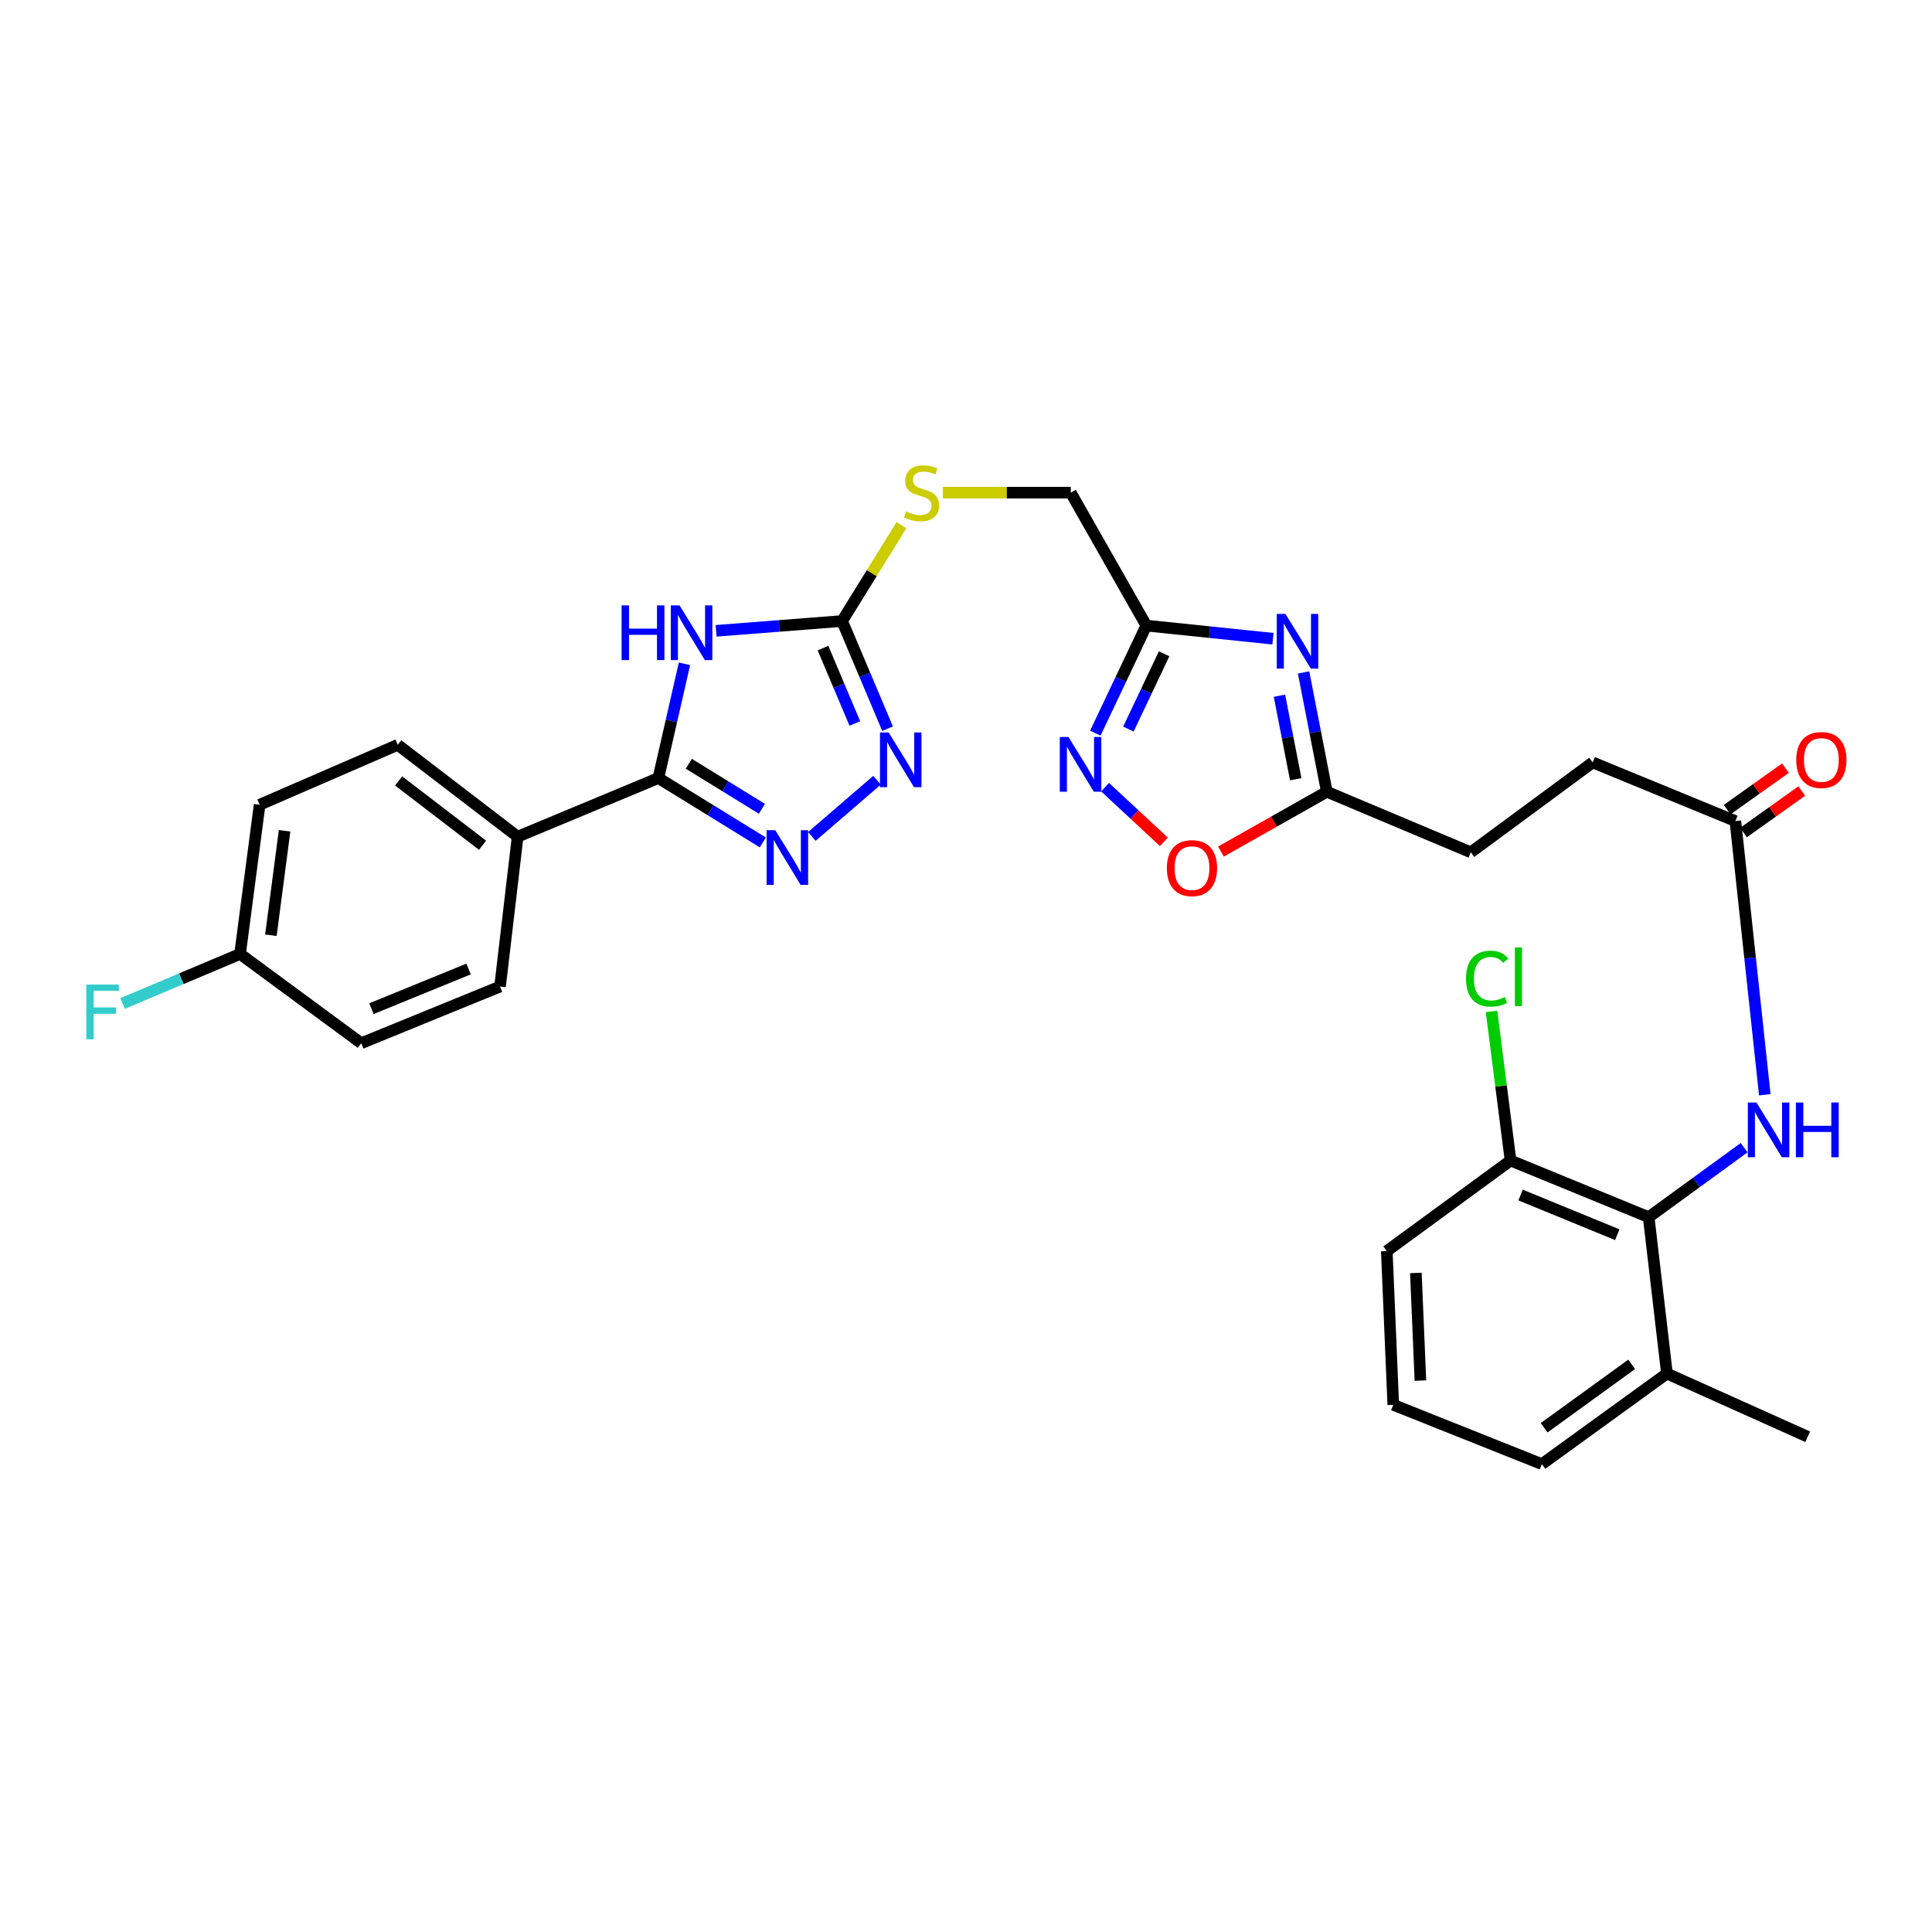 <?xml version='1.0' encoding='iso-8859-1'?>
<svg version='1.1' baseProfile='full'
              xmlns='http://www.w3.org/2000/svg'
                      xmlns:rdkit='http://www.rdkit.org/xml'
                      xmlns:xlink='http://www.w3.org/1999/xlink'
                  xml:space='preserve'
width='1000px' height='1000px' viewBox='0 0 1000 1000'>
<!-- END OF HEADER -->
<rect style='opacity:1.0;fill:#FFFFFF;stroke:none' width='1000' height='1000' x='0' y='0'> </rect>
<path class='bond-0' d='M 354.284,343.592 L 347.53,373.157' style='fill:none;fill-rule:evenodd;stroke:#0000FF;stroke-width:6px;stroke-linecap:butt;stroke-linejoin:miter;stroke-opacity:1' />
<path class='bond-0' d='M 347.53,373.157 L 340.776,402.721' style='fill:none;fill-rule:evenodd;stroke:#000000;stroke-width:6px;stroke-linecap:butt;stroke-linejoin:miter;stroke-opacity:1' />
<path class='bond-3' d='M 370.652,326.516 L 403.262,323.98' style='fill:none;fill-rule:evenodd;stroke:#0000FF;stroke-width:6px;stroke-linecap:butt;stroke-linejoin:miter;stroke-opacity:1' />
<path class='bond-3' d='M 403.262,323.98 L 435.871,321.444' style='fill:none;fill-rule:evenodd;stroke:#000000;stroke-width:6px;stroke-linecap:butt;stroke-linejoin:miter;stroke-opacity:1' />
<path class='bond-1' d='M 340.776,402.721 L 367.808,419.38' style='fill:none;fill-rule:evenodd;stroke:#000000;stroke-width:6px;stroke-linecap:butt;stroke-linejoin:miter;stroke-opacity:1' />
<path class='bond-1' d='M 367.808,419.38 L 394.84,436.039' style='fill:none;fill-rule:evenodd;stroke:#0000FF;stroke-width:6px;stroke-linecap:butt;stroke-linejoin:miter;stroke-opacity:1' />
<path class='bond-1' d='M 356.525,395.322 L 375.448,406.983' style='fill:none;fill-rule:evenodd;stroke:#000000;stroke-width:6px;stroke-linecap:butt;stroke-linejoin:miter;stroke-opacity:1' />
<path class='bond-1' d='M 375.448,406.983 L 394.37,418.644' style='fill:none;fill-rule:evenodd;stroke:#0000FF;stroke-width:6px;stroke-linecap:butt;stroke-linejoin:miter;stroke-opacity:1' />
<path class='bond-12' d='M 340.776,402.721 L 267.928,433.066' style='fill:none;fill-rule:evenodd;stroke:#000000;stroke-width:6px;stroke-linecap:butt;stroke-linejoin:miter;stroke-opacity:1' />
<path class='bond-31' d='M 420.217,432.937 L 453.957,403.849' style='fill:none;fill-rule:evenodd;stroke:#0000FF;stroke-width:6px;stroke-linecap:butt;stroke-linejoin:miter;stroke-opacity:1' />
<path class='bond-2' d='M 658.883,330.595 L 626.114,327.201' style='fill:none;fill-rule:evenodd;stroke:#0000FF;stroke-width:6px;stroke-linecap:butt;stroke-linejoin:miter;stroke-opacity:1' />
<path class='bond-2' d='M 626.114,327.201 L 593.345,323.806' style='fill:none;fill-rule:evenodd;stroke:#000000;stroke-width:6px;stroke-linecap:butt;stroke-linejoin:miter;stroke-opacity:1' />
<path class='bond-7' d='M 674.735,348.056 L 680.75,378.932' style='fill:none;fill-rule:evenodd;stroke:#0000FF;stroke-width:6px;stroke-linecap:butt;stroke-linejoin:miter;stroke-opacity:1' />
<path class='bond-7' d='M 680.75,378.932 L 686.766,409.808' style='fill:none;fill-rule:evenodd;stroke:#000000;stroke-width:6px;stroke-linecap:butt;stroke-linejoin:miter;stroke-opacity:1' />
<path class='bond-7' d='M 662.247,360.103 L 666.457,381.716' style='fill:none;fill-rule:evenodd;stroke:#0000FF;stroke-width:6px;stroke-linecap:butt;stroke-linejoin:miter;stroke-opacity:1' />
<path class='bond-7' d='M 666.457,381.716 L 670.668,403.33' style='fill:none;fill-rule:evenodd;stroke:#000000;stroke-width:6px;stroke-linecap:butt;stroke-linejoin:miter;stroke-opacity:1' />
<path class='bond-4' d='M 435.871,321.444 L 447.641,349.307' style='fill:none;fill-rule:evenodd;stroke:#000000;stroke-width:6px;stroke-linecap:butt;stroke-linejoin:miter;stroke-opacity:1' />
<path class='bond-4' d='M 447.641,349.307 L 459.411,377.171' style='fill:none;fill-rule:evenodd;stroke:#0000FF;stroke-width:6px;stroke-linecap:butt;stroke-linejoin:miter;stroke-opacity:1' />
<path class='bond-4' d='M 425.988,335.469 L 434.227,354.974' style='fill:none;fill-rule:evenodd;stroke:#000000;stroke-width:6px;stroke-linecap:butt;stroke-linejoin:miter;stroke-opacity:1' />
<path class='bond-4' d='M 434.227,354.974 L 442.466,374.478' style='fill:none;fill-rule:evenodd;stroke:#0000FF;stroke-width:6px;stroke-linecap:butt;stroke-linejoin:miter;stroke-opacity:1' />
<path class='bond-13' d='M 435.871,321.444 L 451.231,296.64' style='fill:none;fill-rule:evenodd;stroke:#000000;stroke-width:6px;stroke-linecap:butt;stroke-linejoin:miter;stroke-opacity:1' />
<path class='bond-13' d='M 451.231,296.64 L 466.591,271.837' style='fill:none;fill-rule:evenodd;stroke:#CCCC00;stroke-width:6px;stroke-linecap:butt;stroke-linejoin:miter;stroke-opacity:1' />
<path class='bond-5' d='M 593.345,323.806 L 554.232,255.003' style='fill:none;fill-rule:evenodd;stroke:#000000;stroke-width:6px;stroke-linecap:butt;stroke-linejoin:miter;stroke-opacity:1' />
<path class='bond-6' d='M 593.345,323.806 L 580.145,351.643' style='fill:none;fill-rule:evenodd;stroke:#000000;stroke-width:6px;stroke-linecap:butt;stroke-linejoin:miter;stroke-opacity:1' />
<path class='bond-6' d='M 580.145,351.643 L 566.945,379.479' style='fill:none;fill-rule:evenodd;stroke:#0000FF;stroke-width:6px;stroke-linecap:butt;stroke-linejoin:miter;stroke-opacity:1' />
<path class='bond-6' d='M 602.543,338.396 L 593.302,357.882' style='fill:none;fill-rule:evenodd;stroke:#000000;stroke-width:6px;stroke-linecap:butt;stroke-linejoin:miter;stroke-opacity:1' />
<path class='bond-6' d='M 593.302,357.882 L 584.062,377.368' style='fill:none;fill-rule:evenodd;stroke:#0000FF;stroke-width:6px;stroke-linecap:butt;stroke-linejoin:miter;stroke-opacity:1' />
<path class='bond-9' d='M 571.997,407.444 L 587.211,421.591' style='fill:none;fill-rule:evenodd;stroke:#0000FF;stroke-width:6px;stroke-linecap:butt;stroke-linejoin:miter;stroke-opacity:1' />
<path class='bond-9' d='M 587.211,421.591 L 602.424,435.738' style='fill:none;fill-rule:evenodd;stroke:#FF0000;stroke-width:6px;stroke-linecap:butt;stroke-linejoin:miter;stroke-opacity:1' />
<path class='bond-20' d='M 686.766,409.808 L 761.288,441.155' style='fill:none;fill-rule:evenodd;stroke:#000000;stroke-width:6px;stroke-linecap:butt;stroke-linejoin:miter;stroke-opacity:1' />
<path class='bond-33' d='M 686.766,409.808 L 659.365,425.291' style='fill:none;fill-rule:evenodd;stroke:#000000;stroke-width:6px;stroke-linecap:butt;stroke-linejoin:miter;stroke-opacity:1' />
<path class='bond-33' d='M 659.365,425.291 L 631.964,440.775' style='fill:none;fill-rule:evenodd;stroke:#FF0000;stroke-width:6px;stroke-linecap:butt;stroke-linejoin:miter;stroke-opacity:1' />
<path class='bond-8' d='M 853.349,630.002 L 878.052,612.022' style='fill:none;fill-rule:evenodd;stroke:#000000;stroke-width:6px;stroke-linecap:butt;stroke-linejoin:miter;stroke-opacity:1' />
<path class='bond-8' d='M 878.052,612.022 L 902.755,594.043' style='fill:none;fill-rule:evenodd;stroke:#0000FF;stroke-width:6px;stroke-linecap:butt;stroke-linejoin:miter;stroke-opacity:1' />
<path class='bond-14' d='M 853.349,630.002 L 781.86,600.677' style='fill:none;fill-rule:evenodd;stroke:#000000;stroke-width:6px;stroke-linecap:butt;stroke-linejoin:miter;stroke-opacity:1' />
<path class='bond-14' d='M 837.1,639.075 L 787.057,618.548' style='fill:none;fill-rule:evenodd;stroke:#000000;stroke-width:6px;stroke-linecap:butt;stroke-linejoin:miter;stroke-opacity:1' />
<path class='bond-15' d='M 853.349,630.002 L 862.806,710.948' style='fill:none;fill-rule:evenodd;stroke:#000000;stroke-width:6px;stroke-linecap:butt;stroke-linejoin:miter;stroke-opacity:1' />
<path class='bond-10' d='M 913.458,566.65 L 905.841,495.817' style='fill:none;fill-rule:evenodd;stroke:#0000FF;stroke-width:6px;stroke-linecap:butt;stroke-linejoin:miter;stroke-opacity:1' />
<path class='bond-10' d='M 905.841,495.817 L 898.223,424.984' style='fill:none;fill-rule:evenodd;stroke:#000000;stroke-width:6px;stroke-linecap:butt;stroke-linejoin:miter;stroke-opacity:1' />
<path class='bond-11' d='M 898.223,424.984 L 824.372,394.631' style='fill:none;fill-rule:evenodd;stroke:#000000;stroke-width:6px;stroke-linecap:butt;stroke-linejoin:miter;stroke-opacity:1' />
<path class='bond-16' d='M 902.447,430.914 L 917.519,420.179' style='fill:none;fill-rule:evenodd;stroke:#000000;stroke-width:6px;stroke-linecap:butt;stroke-linejoin:miter;stroke-opacity:1' />
<path class='bond-16' d='M 917.519,420.179 L 932.59,409.444' style='fill:none;fill-rule:evenodd;stroke:#FF0000;stroke-width:6px;stroke-linecap:butt;stroke-linejoin:miter;stroke-opacity:1' />
<path class='bond-16' d='M 893.999,419.054 L 909.071,408.319' style='fill:none;fill-rule:evenodd;stroke:#000000;stroke-width:6px;stroke-linecap:butt;stroke-linejoin:miter;stroke-opacity:1' />
<path class='bond-16' d='M 909.071,408.319 L 924.142,397.583' style='fill:none;fill-rule:evenodd;stroke:#FF0000;stroke-width:6px;stroke-linecap:butt;stroke-linejoin:miter;stroke-opacity:1' />
<path class='bond-18' d='M 267.928,433.066 L 205.872,385.514' style='fill:none;fill-rule:evenodd;stroke:#000000;stroke-width:6px;stroke-linecap:butt;stroke-linejoin:miter;stroke-opacity:1' />
<path class='bond-18' d='M 249.763,437.491 L 206.324,404.205' style='fill:none;fill-rule:evenodd;stroke:#000000;stroke-width:6px;stroke-linecap:butt;stroke-linejoin:miter;stroke-opacity:1' />
<path class='bond-19' d='M 267.928,433.066 L 258.819,510.63' style='fill:none;fill-rule:evenodd;stroke:#000000;stroke-width:6px;stroke-linecap:butt;stroke-linejoin:miter;stroke-opacity:1' />
<path class='bond-17' d='M 488.026,255.003 L 521.129,255.003' style='fill:none;fill-rule:evenodd;stroke:#CCCC00;stroke-width:6px;stroke-linecap:butt;stroke-linejoin:miter;stroke-opacity:1' />
<path class='bond-17' d='M 521.129,255.003 L 554.232,255.003' style='fill:none;fill-rule:evenodd;stroke:#000000;stroke-width:6px;stroke-linecap:butt;stroke-linejoin:miter;stroke-opacity:1' />
<path class='bond-23' d='M 781.86,600.677 L 776.937,562.09' style='fill:none;fill-rule:evenodd;stroke:#000000;stroke-width:6px;stroke-linecap:butt;stroke-linejoin:miter;stroke-opacity:1' />
<path class='bond-23' d='M 776.937,562.09 L 772.014,523.503' style='fill:none;fill-rule:evenodd;stroke:#00CC00;stroke-width:6px;stroke-linecap:butt;stroke-linejoin:miter;stroke-opacity:1' />
<path class='bond-28' d='M 781.86,600.677 L 717.798,647.557' style='fill:none;fill-rule:evenodd;stroke:#000000;stroke-width:6px;stroke-linecap:butt;stroke-linejoin:miter;stroke-opacity:1' />
<path class='bond-29' d='M 862.806,710.948 L 798.072,757.828' style='fill:none;fill-rule:evenodd;stroke:#000000;stroke-width:6px;stroke-linecap:butt;stroke-linejoin:miter;stroke-opacity:1' />
<path class='bond-29' d='M 844.555,706.186 L 799.241,739.002' style='fill:none;fill-rule:evenodd;stroke:#000000;stroke-width:6px;stroke-linecap:butt;stroke-linejoin:miter;stroke-opacity:1' />
<path class='bond-30' d='M 862.806,710.948 L 935.654,743.663' style='fill:none;fill-rule:evenodd;stroke:#000000;stroke-width:6px;stroke-linecap:butt;stroke-linejoin:miter;stroke-opacity:1' />
<path class='bond-24' d='M 205.872,385.514 L 134.383,416.538' style='fill:none;fill-rule:evenodd;stroke:#000000;stroke-width:6px;stroke-linecap:butt;stroke-linejoin:miter;stroke-opacity:1' />
<path class='bond-25' d='M 258.819,510.63 L 186.982,539.971' style='fill:none;fill-rule:evenodd;stroke:#000000;stroke-width:6px;stroke-linecap:butt;stroke-linejoin:miter;stroke-opacity:1' />
<path class='bond-25' d='M 242.538,501.551 L 192.252,522.09' style='fill:none;fill-rule:evenodd;stroke:#000000;stroke-width:6px;stroke-linecap:butt;stroke-linejoin:miter;stroke-opacity:1' />
<path class='bond-21' d='M 761.288,441.155 L 824.372,394.631' style='fill:none;fill-rule:evenodd;stroke:#000000;stroke-width:6px;stroke-linecap:butt;stroke-linejoin:miter;stroke-opacity:1' />
<path class='bond-22' d='M 124.255,493.763 L 186.982,539.971' style='fill:none;fill-rule:evenodd;stroke:#000000;stroke-width:6px;stroke-linecap:butt;stroke-linejoin:miter;stroke-opacity:1' />
<path class='bond-26' d='M 124.255,493.763 L 93.856,506.586' style='fill:none;fill-rule:evenodd;stroke:#000000;stroke-width:6px;stroke-linecap:butt;stroke-linejoin:miter;stroke-opacity:1' />
<path class='bond-26' d='M 93.856,506.586 L 63.456,519.41' style='fill:none;fill-rule:evenodd;stroke:#33CCCC;stroke-width:6px;stroke-linecap:butt;stroke-linejoin:miter;stroke-opacity:1' />
<path class='bond-32' d='M 124.255,493.763 L 134.383,416.538' style='fill:none;fill-rule:evenodd;stroke:#000000;stroke-width:6px;stroke-linecap:butt;stroke-linejoin:miter;stroke-opacity:1' />
<path class='bond-32' d='M 140.212,484.073 L 147.302,430.016' style='fill:none;fill-rule:evenodd;stroke:#000000;stroke-width:6px;stroke-linecap:butt;stroke-linejoin:miter;stroke-opacity:1' />
<path class='bond-27' d='M 721.155,727.135 L 798.072,757.828' style='fill:none;fill-rule:evenodd;stroke:#000000;stroke-width:6px;stroke-linecap:butt;stroke-linejoin:miter;stroke-opacity:1' />
<path class='bond-34' d='M 721.155,727.135 L 717.798,647.557' style='fill:none;fill-rule:evenodd;stroke:#000000;stroke-width:6px;stroke-linecap:butt;stroke-linejoin:miter;stroke-opacity:1' />
<path class='bond-34' d='M 735.2,714.585 L 732.85,658.88' style='fill:none;fill-rule:evenodd;stroke:#000000;stroke-width:6px;stroke-linecap:butt;stroke-linejoin:miter;stroke-opacity:1' />
<path  class='atom-0' d='M 321.739 313.343
L 325.579 313.343
L 325.579 325.383
L 340.059 325.383
L 340.059 313.343
L 343.899 313.343
L 343.899 341.663
L 340.059 341.663
L 340.059 328.583
L 325.579 328.583
L 325.579 341.663
L 321.739 341.663
L 321.739 313.343
' fill='#0000FF'/>
<path  class='atom-0' d='M 351.699 313.343
L 360.979 328.343
Q 361.899 329.823, 363.379 332.503
Q 364.859 335.183, 364.939 335.343
L 364.939 313.343
L 368.699 313.343
L 368.699 341.663
L 364.819 341.663
L 354.859 325.263
Q 353.699 323.343, 352.459 321.143
Q 351.259 318.943, 350.899 318.263
L 350.899 341.663
L 347.219 341.663
L 347.219 313.343
L 351.699 313.343
' fill='#0000FF'/>
<path  class='atom-2' d='M 401.281 429.706
L 410.561 444.706
Q 411.481 446.186, 412.961 448.866
Q 414.441 451.546, 414.521 451.706
L 414.521 429.706
L 418.281 429.706
L 418.281 458.026
L 414.401 458.026
L 404.441 441.626
Q 403.281 439.706, 402.041 437.506
Q 400.841 435.306, 400.481 434.626
L 400.481 458.026
L 396.801 458.026
L 396.801 429.706
L 401.281 429.706
' fill='#0000FF'/>
<path  class='atom-3' d='M 665.329 317.752
L 674.609 332.752
Q 675.529 334.232, 677.009 336.912
Q 678.489 339.592, 678.569 339.752
L 678.569 317.752
L 682.329 317.752
L 682.329 346.072
L 678.449 346.072
L 668.489 329.672
Q 667.329 327.752, 666.089 325.552
Q 664.889 323.352, 664.529 322.672
L 664.529 346.072
L 660.849 346.072
L 660.849 317.752
L 665.329 317.752
' fill='#0000FF'/>
<path  class='atom-5' d='M 459.955 379.121
L 469.235 394.121
Q 470.155 395.601, 471.635 398.281
Q 473.115 400.961, 473.195 401.121
L 473.195 379.121
L 476.955 379.121
L 476.955 407.441
L 473.075 407.441
L 463.115 391.041
Q 461.955 389.121, 460.715 386.921
Q 459.515 384.721, 459.155 384.041
L 459.155 407.441
L 455.475 407.441
L 455.475 379.121
L 459.955 379.121
' fill='#0000FF'/>
<path  class='atom-7' d='M 553.028 381.467
L 562.308 396.467
Q 563.228 397.947, 564.708 400.627
Q 566.188 403.307, 566.268 403.467
L 566.268 381.467
L 570.028 381.467
L 570.028 409.787
L 566.148 409.787
L 556.188 393.387
Q 555.028 391.467, 553.788 389.267
Q 552.588 387.067, 552.228 386.387
L 552.228 409.787
L 548.548 409.787
L 548.548 381.467
L 553.028 381.467
' fill='#0000FF'/>
<path  class='atom-10' d='M 603.959 449.333
Q 603.959 442.533, 607.319 438.733
Q 610.679 434.933, 616.959 434.933
Q 623.239 434.933, 626.599 438.733
Q 629.959 442.533, 629.959 449.333
Q 629.959 456.213, 626.559 460.133
Q 623.159 464.013, 616.959 464.013
Q 610.719 464.013, 607.319 460.133
Q 603.959 456.253, 603.959 449.333
M 616.959 460.813
Q 621.279 460.813, 623.599 457.933
Q 625.959 455.013, 625.959 449.333
Q 625.959 443.773, 623.599 440.973
Q 621.279 438.133, 616.959 438.133
Q 612.639 438.133, 610.279 440.933
Q 607.959 443.733, 607.959 449.333
Q 607.959 455.053, 610.279 457.933
Q 612.639 460.813, 616.959 460.813
' fill='#FF0000'/>
<path  class='atom-11' d='M 909.154 570.669
L 918.434 585.669
Q 919.354 587.149, 920.834 589.829
Q 922.314 592.509, 922.394 592.669
L 922.394 570.669
L 926.154 570.669
L 926.154 598.989
L 922.274 598.989
L 912.314 582.589
Q 911.154 580.669, 909.914 578.469
Q 908.714 576.269, 908.354 575.589
L 908.354 598.989
L 904.674 598.989
L 904.674 570.669
L 909.154 570.669
' fill='#0000FF'/>
<path  class='atom-11' d='M 929.554 570.669
L 933.394 570.669
L 933.394 582.709
L 947.874 582.709
L 947.874 570.669
L 951.714 570.669
L 951.714 598.989
L 947.874 598.989
L 947.874 585.909
L 933.394 585.909
L 933.394 598.989
L 929.554 598.989
L 929.554 570.669
' fill='#0000FF'/>
<path  class='atom-14' d='M 469.015 264.723
Q 469.335 264.843, 470.655 265.403
Q 471.975 265.963, 473.415 266.323
Q 474.895 266.643, 476.335 266.643
Q 479.015 266.643, 480.575 265.363
Q 482.135 264.043, 482.135 261.763
Q 482.135 260.203, 481.335 259.243
Q 480.575 258.283, 479.375 257.763
Q 478.175 257.243, 476.175 256.643
Q 473.655 255.883, 472.135 255.163
Q 470.655 254.443, 469.575 252.923
Q 468.535 251.403, 468.535 248.843
Q 468.535 245.283, 470.935 243.083
Q 473.375 240.883, 478.175 240.883
Q 481.455 240.883, 485.175 242.443
L 484.255 245.523
Q 480.855 244.123, 478.295 244.123
Q 475.535 244.123, 474.015 245.283
Q 472.495 246.403, 472.535 248.363
Q 472.535 249.883, 473.295 250.803
Q 474.095 251.723, 475.215 252.243
Q 476.375 252.763, 478.295 253.363
Q 480.855 254.163, 482.375 254.963
Q 483.895 255.763, 484.975 257.403
Q 486.095 259.003, 486.095 261.763
Q 486.095 265.683, 483.455 267.803
Q 480.855 269.883, 476.495 269.883
Q 473.975 269.883, 472.055 269.323
Q 470.175 268.803, 467.935 267.883
L 469.015 264.723
' fill='#CCCC00'/>
<path  class='atom-17' d='M 929.733 393.361
Q 929.733 386.561, 933.093 382.761
Q 936.453 378.961, 942.733 378.961
Q 949.013 378.961, 952.373 382.761
Q 955.733 386.561, 955.733 393.361
Q 955.733 400.241, 952.333 404.161
Q 948.933 408.041, 942.733 408.041
Q 936.493 408.041, 933.093 404.161
Q 929.733 400.281, 929.733 393.361
M 942.733 404.841
Q 947.053 404.841, 949.373 401.961
Q 951.733 399.041, 951.733 393.361
Q 951.733 387.801, 949.373 385.001
Q 947.053 382.161, 942.733 382.161
Q 938.413 382.161, 936.053 384.961
Q 933.733 387.761, 933.733 393.361
Q 933.733 399.081, 936.053 401.961
Q 938.413 404.841, 942.733 404.841
' fill='#FF0000'/>
<path  class='atom-24' d='M 758.806 506.546
Q 758.806 499.506, 762.086 495.826
Q 765.406 492.106, 771.686 492.106
Q 777.526 492.106, 780.646 496.226
L 778.006 498.386
Q 775.726 495.386, 771.686 495.386
Q 767.406 495.386, 765.126 498.266
Q 762.886 501.106, 762.886 506.546
Q 762.886 512.146, 765.206 515.026
Q 767.566 517.906, 772.126 517.906
Q 775.246 517.906, 778.886 516.026
L 780.006 519.026
Q 778.526 519.986, 776.286 520.546
Q 774.046 521.106, 771.566 521.106
Q 765.406 521.106, 762.086 517.346
Q 758.806 513.586, 758.806 506.546
' fill='#00CC00'/>
<path  class='atom-24' d='M 784.086 490.386
L 787.766 490.386
L 787.766 520.746
L 784.086 520.746
L 784.086 490.386
' fill='#00CC00'/>
<path  class='atom-27' d='M 44.686 509.616
L 61.526 509.616
L 61.526 512.856
L 48.486 512.856
L 48.486 521.456
L 60.086 521.456
L 60.086 524.736
L 48.486 524.736
L 48.486 537.936
L 44.686 537.936
L 44.686 509.616
' fill='#33CCCC'/>
</svg>
